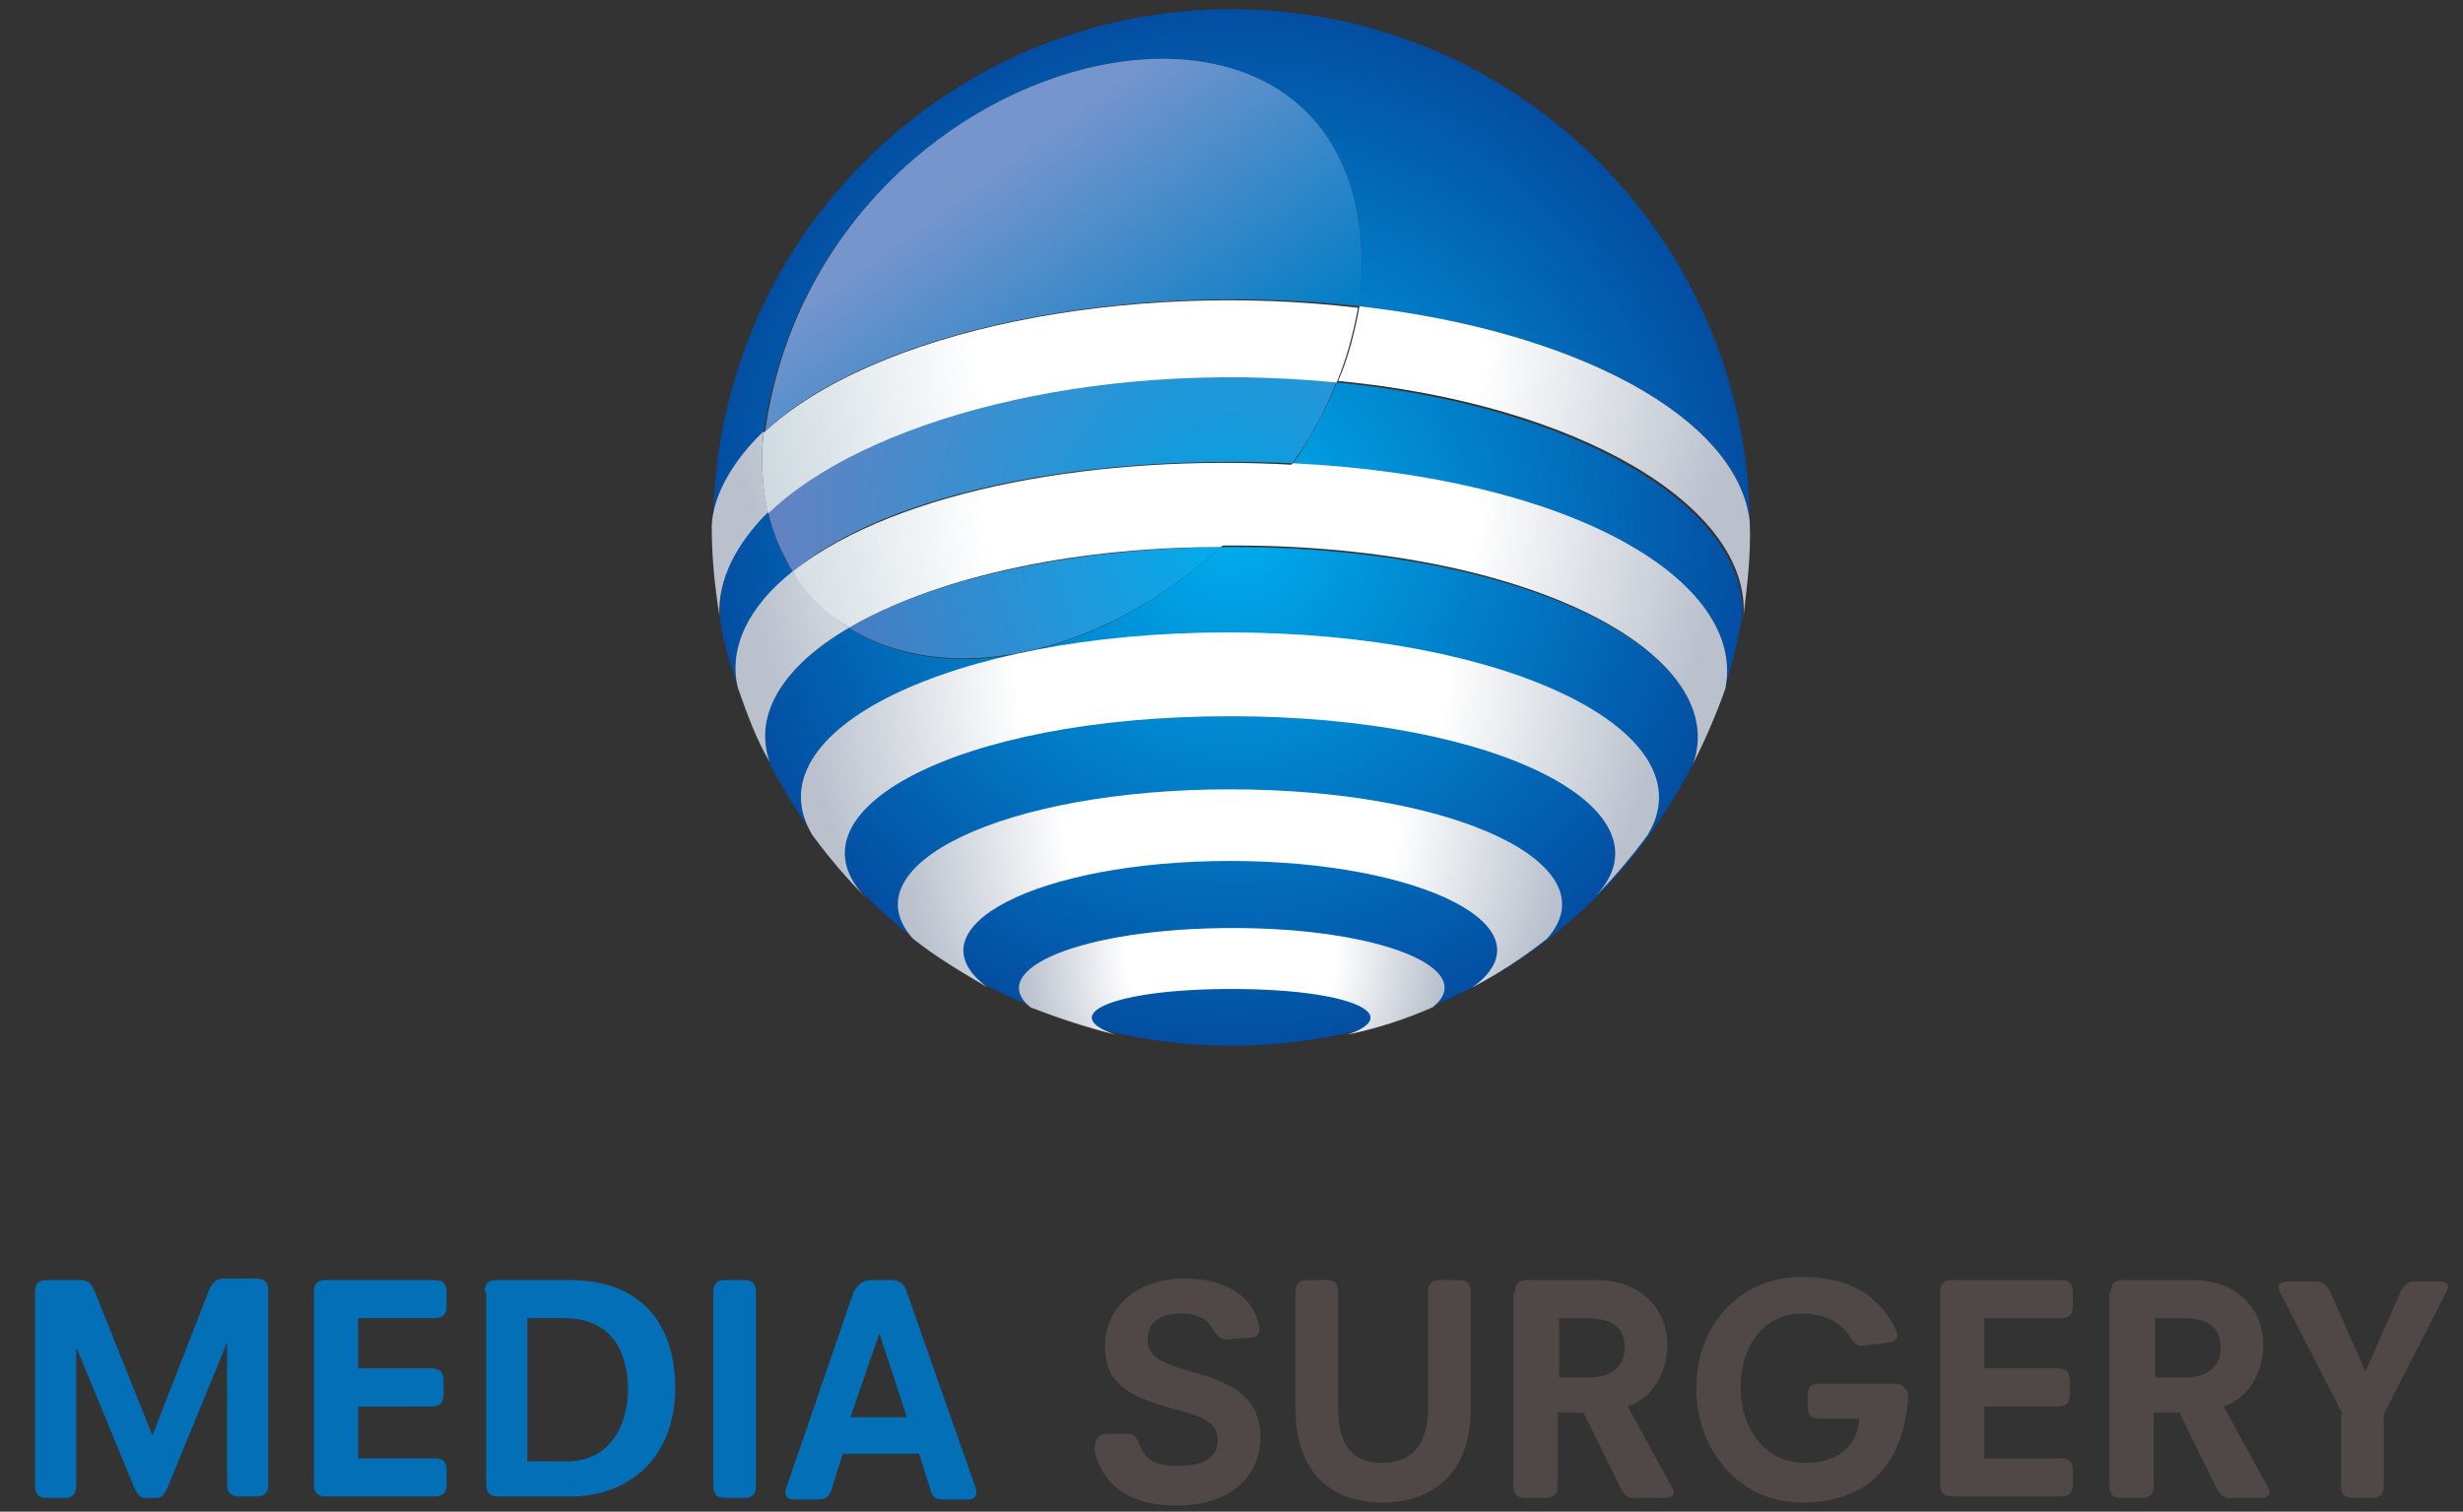 <?xml version="1.0" encoding="utf-8"?>
<!-- Generator: Adobe Illustrator 25.3.1, SVG Export Plug-In . SVG Version: 6.00 Build 0)  -->
<svg version="1.1" id="Layer_1" xmlns="http://www.w3.org/2000/svg" xmlns:xlink="http://www.w3.org/1999/xlink" x="0px" y="0px"
	 viewBox="0 0 161.6 99.2" style="enable-background:new 0 0 161.6 99.2;" xml:space="preserve">
<rect x="0" y="0" width="161.6" height="99.2" fill="#333333" stroke="none"/>
<style type="text/css">
	.st0{fill:url(#SVGID_1_);}
	.st1{fill:url(#SVGID_2_);}
	.st2{fill:url(#SVGID_3_);}
	.st3{fill:url(#SVGID_4_);}
	.st4{fill:url(#SVGID_5_);}
	.st5{fill:url(#SVGID_6_);}
	.st6{fill:url(#SVGID_7_);}
	.st7{fill:url(#SVGID_8_);}
	.st8{fill:url(#SVGID_9_);}
	.st9{fill:url(#SVGID_10_);}
	.st10{fill:url(#SVGID_11_);}
	.st11{fill:url(#SVGID_12_);}
	.st12{fill:url(#SVGID_13_);}
	.st13{fill:url(#SVGID_14_);}
	.st14{fill:url(#SVGID_15_);}
	.st15{fill:url(#SVGID_16_);}
	.st16{display:none;}
	.st17{fill:#026FB6;}
	.st18{fill:#504847;}
	.st19{fill:url(#SVGID_17_);}
	.st20{fill:url(#SVGID_18_);}
	.st21{fill:url(#SVGID_19_);}
	.st22{fill:url(#SVGID_20_);}
	.st23{fill:url(#SVGID_21_);}
	.st24{fill:url(#SVGID_22_);}
	.st25{fill:url(#SVGID_23_);}
	.st26{fill:url(#SVGID_24_);}
	.st27{fill:url(#SVGID_25_);}
	.st28{fill:url(#SVGID_26_);}
	.st29{fill:url(#SVGID_27_);}
	.st30{fill:url(#SVGID_28_);}
	.st31{fill:url(#SVGID_29_);}
	.st32{fill:url(#SVGID_30_);}
	.st33{fill:url(#SVGID_31_);}
	.st34{fill:url(#SVGID_32_);}
	.st35{fill:url(#SVGID_33_);}
	.st36{fill:url(#SVGID_34_);}
	.st37{fill:url(#SVGID_35_);}
	.st38{fill:url(#SVGID_36_);}
	.st39{fill:url(#SVGID_37_);}
	.st40{fill:url(#SVGID_38_);}
	.st41{fill:url(#SVGID_39_);}
	.st42{fill:url(#SVGID_40_);}
	.st43{fill:url(#SVGID_41_);}
	.st44{fill:url(#SVGID_42_);}
	.st45{fill:url(#SVGID_43_);}
	.st46{fill:url(#SVGID_44_);}
	.st47{fill:url(#SVGID_45_);}
	.st48{fill:url(#SVGID_46_);}
	.st49{fill:url(#SVGID_47_);}
	.st50{fill:url(#SVGID_48_);}
	.st51{fill:url(#SVGID_49_);}
	.st52{fill:url(#SVGID_50_);}
	.st53{fill:url(#SVGID_51_);}
	.st54{fill:url(#SVGID_52_);}
	.st55{fill:url(#SVGID_53_);}
	.st56{fill:url(#SVGID_54_);}
	.st57{fill:url(#SVGID_55_);}
	.st58{fill:url(#SVGID_56_);}
	.st59{fill:url(#SVGID_57_);}
	.st60{fill:url(#SVGID_58_);}
	.st61{fill:url(#SVGID_59_);}
	.st62{fill:url(#SVGID_60_);}
	.st63{fill:url(#SVGID_61_);}
	.st64{fill:url(#SVGID_62_);}
	.st65{fill:url(#SVGID_63_);}
	.st66{fill:url(#SVGID_64_);}
</style>
<g>
	<radialGradient id="SVGID_1_" cx="80.787" cy="34.657" r="34.016" gradientUnits="userSpaceOnUse">
		<stop  offset="0" style="stop-color:#00AEEF"/>
		<stop  offset="1" style="stop-color:#034EA2"/>
	</radialGradient>
	<path class="st0" d="M50.1,28.4C54,1.4,92-6.1,89.2,20.1c14.2,1.6,24.8,7.3,25.6,14.1c-0.2-18.6-15.4-33.6-34-33.6
		c-18.6,0-33.8,15-34,33.6C47,32.1,48.2,30.1,50.1,28.4z"/>
	<radialGradient id="SVGID_2_" cx="80.785" cy="34.662" r="34.012" gradientUnits="userSpaceOnUse">
		<stop  offset="0" style="stop-color:#00AEEF"/>
		<stop  offset="1" style="stop-color:#034EA2"/>
	</radialGradient>
	<path class="st1" d="M80.1,35.9c-7.9,7.2-18,9.4-24.4,5.3c-4.3,2.5-6.3,5.7-5.2,8.9c12.7,24.7,47.9,24.7,60.6,0
		C113.7,42.7,99.5,35.7,80.1,35.9z"/>
	<radialGradient id="SVGID_3_" cx="80.682" cy="34.658" r="33.907" gradientUnits="userSpaceOnUse">
		<stop  offset="0" style="stop-color:#00AEEF"/>
		<stop  offset="1" style="stop-color:#034EA2"/>
	</radialGradient>
	<path class="st2" d="M52,37.5c-0.7-1.2-1.3-2.5-1.6-3.9c-5.3,5.1-2.4,9.3-2,11.6C47.9,42.5,49.2,39.9,52,37.5z"/>
	<radialGradient id="SVGID_4_" cx="80.785" cy="34.658" r="34.016" gradientUnits="userSpaceOnUse">
		<stop  offset="0" style="stop-color:#00AEEF"/>
		<stop  offset="1" style="stop-color:#034EA2"/>
	</radialGradient>
	<path class="st3" d="M87.7,25.1c-0.7,1.8-1.7,3.6-2.9,5.4c18.5,0.9,29.8,7.8,28.3,14.8c0.5-1.5,0.9-3.1,1.2-4.8
		C114.7,33.3,103.4,26.6,87.7,25.1z"/>
	<radialGradient id="SVGID_5_" cx="80.786" cy="33.088" r="32.212" gradientUnits="userSpaceOnUse">
		<stop  offset="0.5" style="stop-color:#FFFFFF"/>
		<stop  offset="1" style="stop-color:#BAC1CD"/>
	</radialGradient>
	<path class="st4" d="M84.8,30.4c-1.1,1.7-3.4,4.3-4.7,5.4c19.8-0.2,33.5,7,31,14.3c0.8-1.6,1.5-3.2,2.1-4.9
		C114.6,38.2,103.3,31.3,84.8,30.4z"/>
	<radialGradient id="SVGID_6_" cx="80.789" cy="33.087" r="32.216" gradientUnits="userSpaceOnUse">
		<stop  offset="0.5" style="stop-color:#FFFFFF"/>
		<stop  offset="1" style="stop-color:#BAC1CD"/>
	</radialGradient>
	<path class="st5" d="M55.7,41.2c-1.7-1.1-2.8-2.4-3.7-3.7c-2.9,2.3-4.2,5-3.6,7.6c0.6,1.7,1.2,3.4,2.1,4.9
		C49.4,46.9,51.4,43.7,55.7,41.2z"/>
	<radialGradient id="SVGID_7_" cx="80.787" cy="22.02" r="33.344" gradientUnits="userSpaceOnUse">
		<stop  offset="0.5" style="stop-color:#FFFFFF"/>
		<stop  offset="1" style="stop-color:#BAC1CD"/>
	</radialGradient>
	<path class="st6" d="M50.4,33.6c-0.4-1.7-0.5-3.4-0.3-5.3c-2.8,2.7-3.4,5.1-3.4,6.3c0,2,0.2,3.9,0.5,5.8
		C47.1,38,48.3,35.7,50.4,33.6z"/>
	<radialGradient id="SVGID_8_" cx="80.787" cy="22.021" r="33.344" gradientUnits="userSpaceOnUse">
		<stop  offset="0.5" style="stop-color:#FFFFFF"/>
		<stop  offset="1" style="stop-color:#BAC1CD"/>
	</radialGradient>
	<path class="st7" d="M114.8,34.2c-0.8-6.8-11.4-12.5-25.6-14.1c-0.3,1.6-0.7,3.3-1.4,4.9c15.7,1.5,27,8.2,26.6,15.4
		C114.6,38.6,114.9,36.5,114.8,34.2z"/>
	<radialGradient id="SVGID_9_" cx="80.786" cy="34.658" r="34.017" gradientUnits="userSpaceOnUse">
		<stop  offset="0" style="stop-color:#00AEEF"/>
		<stop  offset="1" style="stop-color:#5F6DB3"/>
	</radialGradient>
	<path class="st8" d="M80.1,35.9C69.8,36,61,38.1,55.7,41.2C62.1,45.2,72.2,43.1,80.1,35.9z"/>
	<radialGradient id="SVGID_10_" cx="80.787" cy="34.657" r="34.017" gradientUnits="userSpaceOnUse">
		<stop  offset="0" style="stop-color:#00A1E4"/>
		<stop  offset="1" style="stop-color:#717EBD"/>
	</radialGradient>
	<path class="st9" d="M50.4,33.6c0.3,1.4,0.9,2.7,1.6,3.9c6.6-5.4,19.7-7.7,32.8-7.1c1.2-1.7,2.2-3.5,2.9-5.4
		C72.2,23.5,57,27.3,50.4,33.6z"/>
	<radialGradient id="SVGID_11_" cx="80.786" cy="33.088" r="32.211" gradientUnits="userSpaceOnUse">
		<stop  offset="0.5" style="stop-color:#FFFFFF"/>
		<stop  offset="1" style="stop-color:#CAD6DD"/>
	</radialGradient>
	<path class="st10" d="M52,37.5c0.9,1.5,2.1,2.7,3.7,3.7c5.3-3.1,14.1-5.3,24.4-5.3c0.9-0.7,3.5-3.6,4.7-5.4
		C72.5,29.8,59,32,52,37.5z"/>
	<radialGradient id="SVGID_12_" cx="80.787" cy="22.023" r="33.341" gradientUnits="userSpaceOnUse">
		<stop  offset="0.5" style="stop-color:#FFFFFF"/>
		<stop  offset="1" style="stop-color:#CAD6DD"/>
	</radialGradient>
	<path class="st11" d="M50.1,28.4c-0.2,1.8-0.1,3.6,0.3,5.3c6.2-6,21-10.2,37.3-8.6c0.7-1.7,1.1-3.3,1.4-4.9
		C74,18.4,57.4,21.6,50.1,28.4z"/>
	<linearGradient id="SVGID_13_" gradientUnits="userSpaceOnUse" x1="63.703" y1="11.904" x2="76.5" y2="29.612">
		<stop  offset="0" style="stop-color:#7695CD"/>
		<stop  offset="1" style="stop-color:#007DC5"/>
	</linearGradient>
	<path class="st12" d="M89.2,20.1c-15.1-1.7-31.7,1.4-39,8.2C54,1.4,92-6.1,89.2,20.1z"/>
	<radialGradient id="SVGID_14_" cx="80.787" cy="62.602" r="13.795" gradientUnits="userSpaceOnUse">
		<stop  offset="0.5" style="stop-color:#FFFFFF"/>
		<stop  offset="1" style="stop-color:#BAC1CD"/>
	</radialGradient>
	<path class="st13" d="M67.6,66.1c1.8,0.7,3.6,1.3,5.6,1.8c-3.9-1.3-0.2-3,7.6-3c7.8,0,11.4,1.7,7.6,3c1.9-0.4,3.8-1,5.6-1.8
		c3.1-2.5-3.4-5.2-13.1-5.2C71,60.9,64.6,63.6,67.6,66.1"/>
	<radialGradient id="SVGID_15_" cx="80.785" cy="54.088" r="21.744" gradientUnits="userSpaceOnUse">
		<stop  offset="0.5" style="stop-color:#FFFFFF"/>
		<stop  offset="1" style="stop-color:#BAC1CD"/>
	</radialGradient>
	<path class="st14" d="M59.9,61.6c1.5,1.2,3.2,2.2,4.9,3.2c-5.3-3.9,3.3-8.3,15.9-8.3c12.6,0,21.3,4.4,15.9,8.3
		c1.7-0.9,3.4-2,4.9-3.2c4.3-4.8-5.9-9.8-20.8-9.8C65.8,51.8,55.6,56.8,59.9,61.6"/>
	<radialGradient id="SVGID_16_" cx="80.786" cy="44.144" r="28.151" gradientUnits="userSpaceOnUse">
		<stop  offset="0.5" style="stop-color:#FFFFFF"/>
		<stop  offset="1" style="stop-color:#BAC1CD"/>
	</radialGradient>
	<path class="st15" d="M53.3,54.8c1.1,1.5,2.3,2.9,3.6,4.2c-5.7-5.7,5.8-12,23.8-12c18.1,0,29.5,6.4,23.8,12
		c1.3-1.3,2.5-2.7,3.6-4.2c4.1-6.7-9.1-13.3-27.5-13.3C62.4,41.5,49.2,48,53.3,54.8"/>
</g>
<g>
	<g>
		<path class="st17" d="M2.3,84.8c0-0.7,0.4-0.8,0.8-0.8h2.2c0.5,0,0.7,0.3,0.9,0.7l3.8,9.5l3.7-9.5c0.2-0.5,0.5-0.8,0.9-0.8h2.2
			c0.4,0,0.8,0.1,0.8,0.8v12.7c0,0.7-0.4,0.8-0.8,0.8h-1.1c-0.4,0-0.8-0.1-0.8-0.8v-9.3h0L11,97.6c-0.2,0.4-0.3,0.7-0.8,0.7H9.6
			c-0.5,0-0.6-0.3-0.8-0.7l-3.8-9.2h0v9.1c0,0.7-0.4,0.8-0.8,0.8H3.1c-0.4,0-0.8-0.1-0.8-0.8V84.8z"/>
		<path class="st17" d="M20.6,84.8c0-0.7,0.4-0.8,0.8-0.8h7.1c0.7,0,0.8,0.4,0.8,0.8v0.9c0,0.4-0.1,0.8-0.8,0.8h-5v3.3h4.8
			c0.7,0,0.8,0.4,0.8,0.8v0.9c0,0.4-0.1,0.8-0.8,0.8h-4.8v3.4h5c0.7,0,0.8,0.4,0.8,0.8v0.9c0,0.4-0.1,0.8-0.8,0.8h-7.1
			c-0.4,0-0.8-0.1-0.8-0.8V84.8z"/>
		<path class="st17" d="M31.8,84.8c0-0.7,0.4-0.8,0.8-0.8h4.8c4.3,0,6.9,2.5,6.9,7.1c0,4.6-3.1,7.1-6.8,7.1h-4.8
			c-0.4,0-0.8-0.1-0.8-0.8V84.8z M37.2,95.9c2.9,0,4-2.5,4-4.7c0-2.4-1-4.7-4.2-4.7h-2.4v9.4H37.2z"/>
		<path class="st17" d="M46.8,84.8c0-0.7,0.4-0.8,0.8-0.8h1.2c0.4,0,0.8,0.1,0.8,0.8v12.7c0,0.7-0.4,0.8-0.8,0.8h-1.2
			c-0.4,0-0.8-0.1-0.8-0.8V84.8z"/>
		<path class="st17" d="M56,84.8c0.2-0.4,0.6-0.8,1.1-0.8h1.4c0.5,0,0.9,0.3,1,0.8l4.5,12.8c0.2,0.6-0.1,0.8-0.5,0.8h-1.7
			c-0.5,0-0.7-0.3-0.8-0.8l-0.7-2.2h-5l-0.7,2.2c-0.1,0.5-0.4,0.8-0.8,0.8h-1.7c-0.4,0-0.7-0.2-0.5-0.8L56,84.8z M59.5,93l-1.8-5.5
			h0L55.8,93H59.5z"/>
	</g>
	<g>
		<path class="st18" d="M72.6,94.1l1.4,0c0.5,0,0.6,0.3,0.8,0.8c0.4,1,1.2,1.3,2.5,1.3c1.6,0,2.6-0.5,2.6-1.7c0-1.2-1.1-1.6-3.1-2.1
			c-2.9-0.8-4.3-1.7-4.3-4.1c0-2.3,1.9-4.4,5.2-4.4c3,0,4.6,1.4,4.9,3.1c0.1,0.4,0,0.8-0.7,0.8l-1.4,0.1c-0.5,0-0.7-0.3-1-0.8
			c-0.3-0.5-0.9-0.9-2-0.9c-1.3,0-2.2,0.5-2.2,1.7c0,1.1,0.8,1.5,2.8,2.1c2.7,0.7,4.6,1.7,4.6,4.3c0,2.7-2.1,4.5-5.5,4.5
			c-3.5,0-5-1.7-5.4-3.7C71.9,94.5,72,94.1,72.6,94.1z"/>
		<path class="st18" d="M85,84.8c0-0.7,0.4-0.8,0.8-0.8h1.2c0.4,0,0.8,0.1,0.8,0.8v7.6c0,2.4,0.9,3.6,2.9,3.6c2,0,3-1.3,3-3.6v-7.6
			c0-0.7,0.4-0.8,0.8-0.8h1.2c0.4,0,0.8,0.1,0.8,0.8v7.6c0,4.5-2.7,6.2-5.8,6.2S85,96.9,85,92.4V84.8z"/>
		<path class="st18" d="M99.4,84.8c0-0.7,0.4-0.8,0.8-0.8h4.5c3,0,4.7,1.9,4.7,4.3c0,1.5-0.8,3.4-2.6,4l2.9,5.3
			c0.1,0.1,0.1,0.2,0.1,0.3c0,0.2-0.1,0.4-0.6,0.4h-2c-0.5,0-0.7-0.3-0.9-0.7l-2.4-4.9h-1.7v4.8c0,0.7-0.4,0.8-0.8,0.8h-1.3
			c-0.4,0-0.8-0.1-0.8-0.8V84.8z M104.1,90.4c2,0,2.5-1,2.5-2c0-1-0.5-1.9-2.5-1.9h-1.8v3.9H104.1z"/>
		<path class="st18" d="M118.2,83.8c4,0,5.5,2,6.2,3.5c0.2,0.4,0.1,0.7-0.5,0.8l-1.6,0.2c-0.5,0.1-0.7-0.2-1-0.7
			c-0.6-0.8-1.5-1.4-3.1-1.4c-2.2,0-4,1.8-4,4.9c0,2.6,1.6,4.9,4.2,4.9c2.4,0,3.5-1.3,3.6-2.9h-2.6c-0.7,0-0.8-0.4-0.8-0.8v-0.7
			c0-0.4,0.1-0.8,0.8-0.8h5c0.4,0,0.8,0.4,0.8,0.8c-0.3,4.6-2.7,7-7,7c-4.2,0-6.9-3.6-6.9-7.4C111.2,87.3,113.9,83.8,118.2,83.8z"/>
		<path class="st18" d="M127.3,84.8c0-0.7,0.4-0.8,0.8-0.8h7.1c0.7,0,0.8,0.4,0.8,0.8v0.9c0,0.4-0.1,0.8-0.8,0.8h-5v3.3h4.8
			c0.7,0,0.8,0.4,0.8,0.8v0.9c0,0.4-0.1,0.8-0.8,0.8h-4.8v3.4h5c0.7,0,0.8,0.4,0.8,0.8v0.9c0,0.4-0.1,0.8-0.8,0.8h-7.1
			c-0.4,0-0.8-0.1-0.8-0.8V84.8z"/>
		<path class="st18" d="M138.5,84.8c0-0.7,0.4-0.8,0.8-0.8h4.5c3,0,4.7,1.9,4.7,4.3c0,1.5-0.8,3.4-2.6,4l2.9,5.3
			c0.1,0.1,0.1,0.2,0.1,0.3c0,0.2-0.1,0.4-0.6,0.4h-2c-0.5,0-0.7-0.3-0.9-0.7l-2.4-4.9h-1.7v4.8c0,0.7-0.4,0.8-0.8,0.8h-1.3
			c-0.4,0-0.8-0.1-0.8-0.8V84.8z M143.2,90.4c2,0,2.5-1,2.5-2c0-1-0.5-1.9-2.5-1.9h-1.8v3.9H143.2z"/>
		<path class="st18" d="M153.7,92.8l-4.1-8c-0.3-0.5,0.1-0.7,0.4-0.7h2c0.5,0,0.7,0.3,0.9,0.7l2.3,5.2l2.3-5.2
			c0.2-0.4,0.4-0.7,0.9-0.7h1.7c0.4,0,0.7,0.2,0.4,0.7l-4.1,8v4.7c0,0.7-0.4,0.8-0.8,0.8h-1.2c-0.4,0-0.8-0.1-0.8-0.8V92.8z"/>
	</g>
</g>
</svg>
